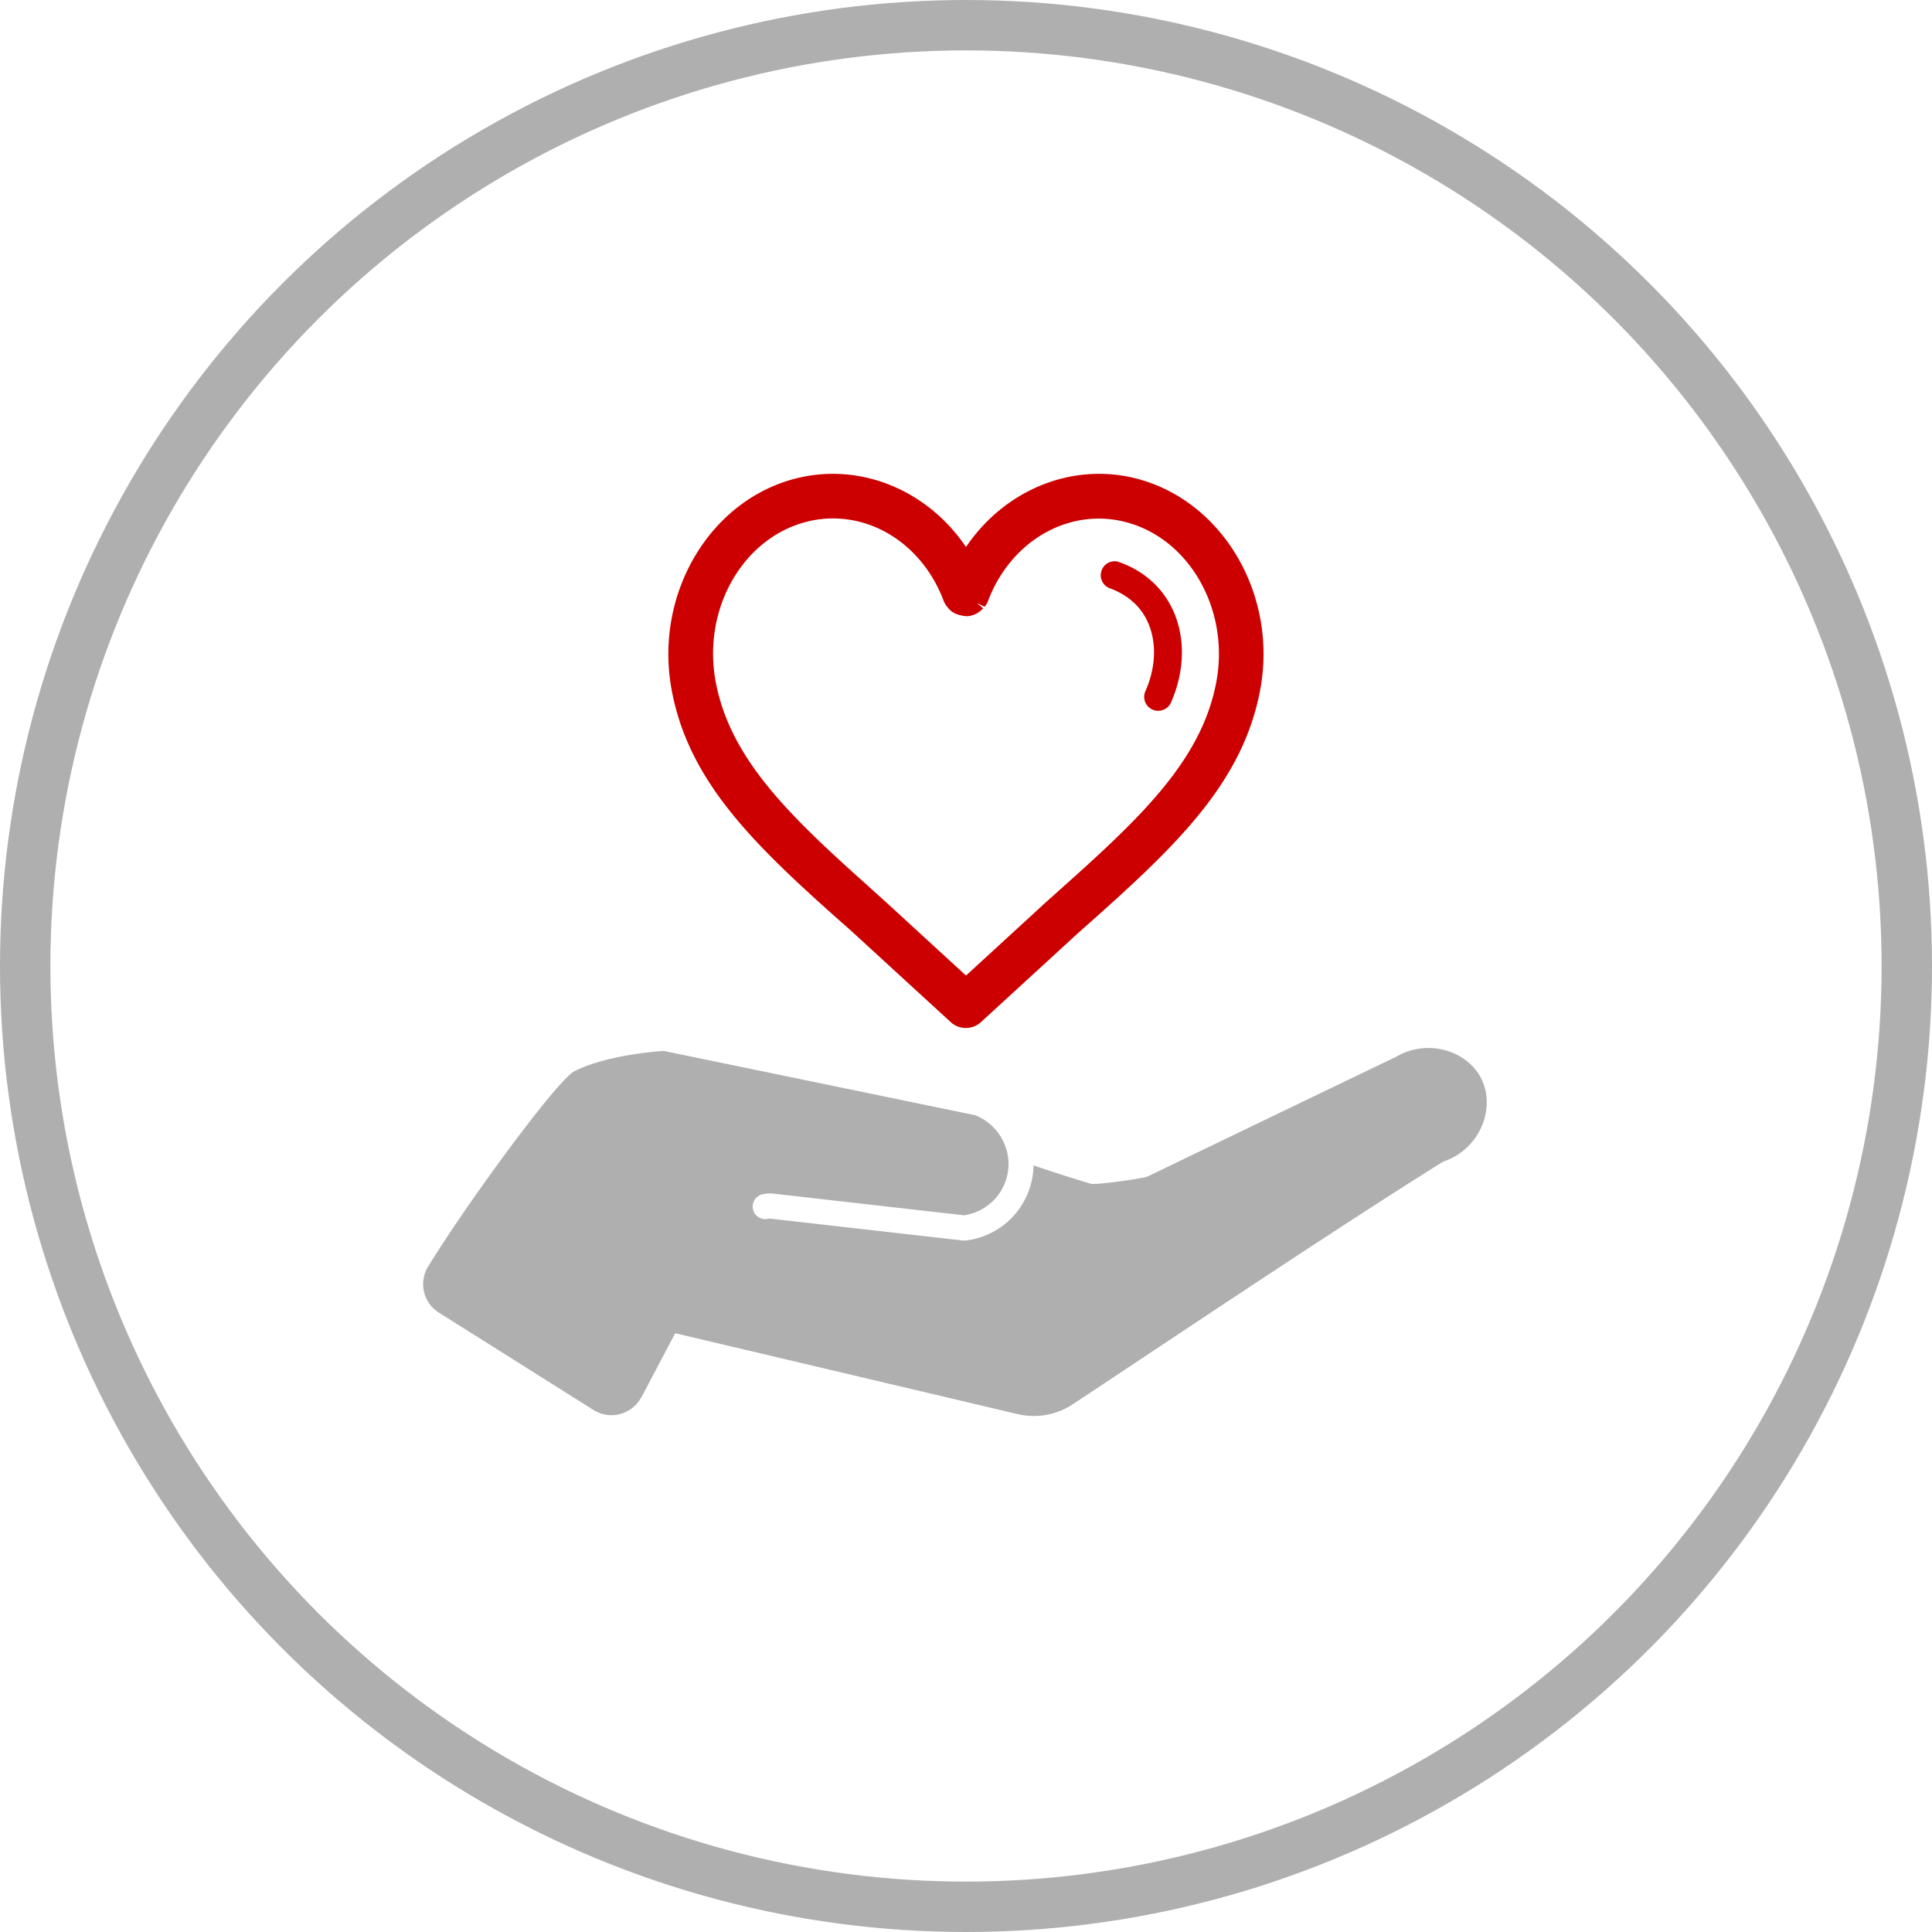 <svg xmlns="http://www.w3.org/2000/svg" viewBox="0 0 115 115"><defs><style>.cls-1{fill:#c00}</style></defs><g><circle cx="57.5" cy="57.5" r="56" style="fill:none;stroke:#afafaf;stroke-miterlimit:10;stroke-width:3px"/><path d="m38.17 83.19 2.02-3.83 4.07.96 16.3 3.85a4.2 4.2 0 0 0 3.29-.58c4.34-2.86 15.54-10.39 22.06-14.45 2.2-.73 3.14-3.2 2.26-4.94-.83-1.65-3.17-2.4-5.06-1.3-4.93 2.37-9.85 4.74-14.78 7.12-.25.13-3.15.53-3.41.44-1.19-.36-2.31-.72-3.4-1.09a4.577 4.577 0 0 1-4.03 4.47h-.17l-11.45-1.3h-.12c-.4.11-.81-.12-.92-.52-.11-.4.12-.81.52-.92.22-.06.45-.08.68-.05l11.36 1.29c1.38-.21 2.45-1.3 2.62-2.69.17-1.4-.66-2.76-1.97-3.27l-18.5-3.82c-.47.01-3.5.26-5.36 1.21-.99.51-6.25 7.64-8.69 11.61-.58.94-.3 2.16.63 2.75l9.21 5.8c.99.62 2.29.27 2.84-.76Z" style="fill:#afafaf"/><path d="M67.42 28.43c-3.77-.86-7.66.79-9.92 4.13-2.26-3.34-6.15-4.99-9.92-4.13-5.27 1.21-8.67 6.88-7.6 12.64 1 5.37 4.75 9.06 9.94 13.68l.16.14c.4.35.77.68 1.1.99l5.41 4.96c.25.23.57.35.9.35s.65-.12.9-.35l5.41-4.96c.3-.28.64-.58.99-.89l.27-.24c5.19-4.62 8.94-8.31 9.95-13.68 1.08-5.76-2.33-11.43-7.6-12.64Zm-9.27 7.46.46.23c.09-.11.16-.23.21-.37 1.33-3.5 4.69-5.48 8-4.72 3.89.89 6.4 5.18 5.58 9.56-.85 4.54-4.31 7.91-9.1 12.18l-.3.27c-.35.32-.69.61-.99.89l-4.51 4.14-4.51-4.14c-.33-.3-.69-.63-1.13-1.02l-.16-.15c-4.79-4.27-8.25-7.64-9.1-12.18-.82-4.38 1.68-8.67 5.57-9.56a6.1 6.1 0 0 1 1.41-.16c2.87 0 5.46 1.92 6.58 4.88.06.15.13.28.23.39l.1.12c.28.31.67.39 1.02.43.38 0 .75-.18 1.01-.47l-.38-.33Z" class="cls-1"/><path d="M68.94 42.31a.829.829 0 0 1-.76-1.17c.78-1.76.66-3.63-.32-4.87-.55-.7-1.28-1.06-1.79-1.25a.827.827 0 0 1-.5-1.06c.15-.43.63-.66 1.06-.5 1.03.37 1.9.98 2.53 1.78 1.37 1.73 1.57 4.25.54 6.58-.14.31-.44.49-.76.49Z" class="cls-1"/></g></svg>